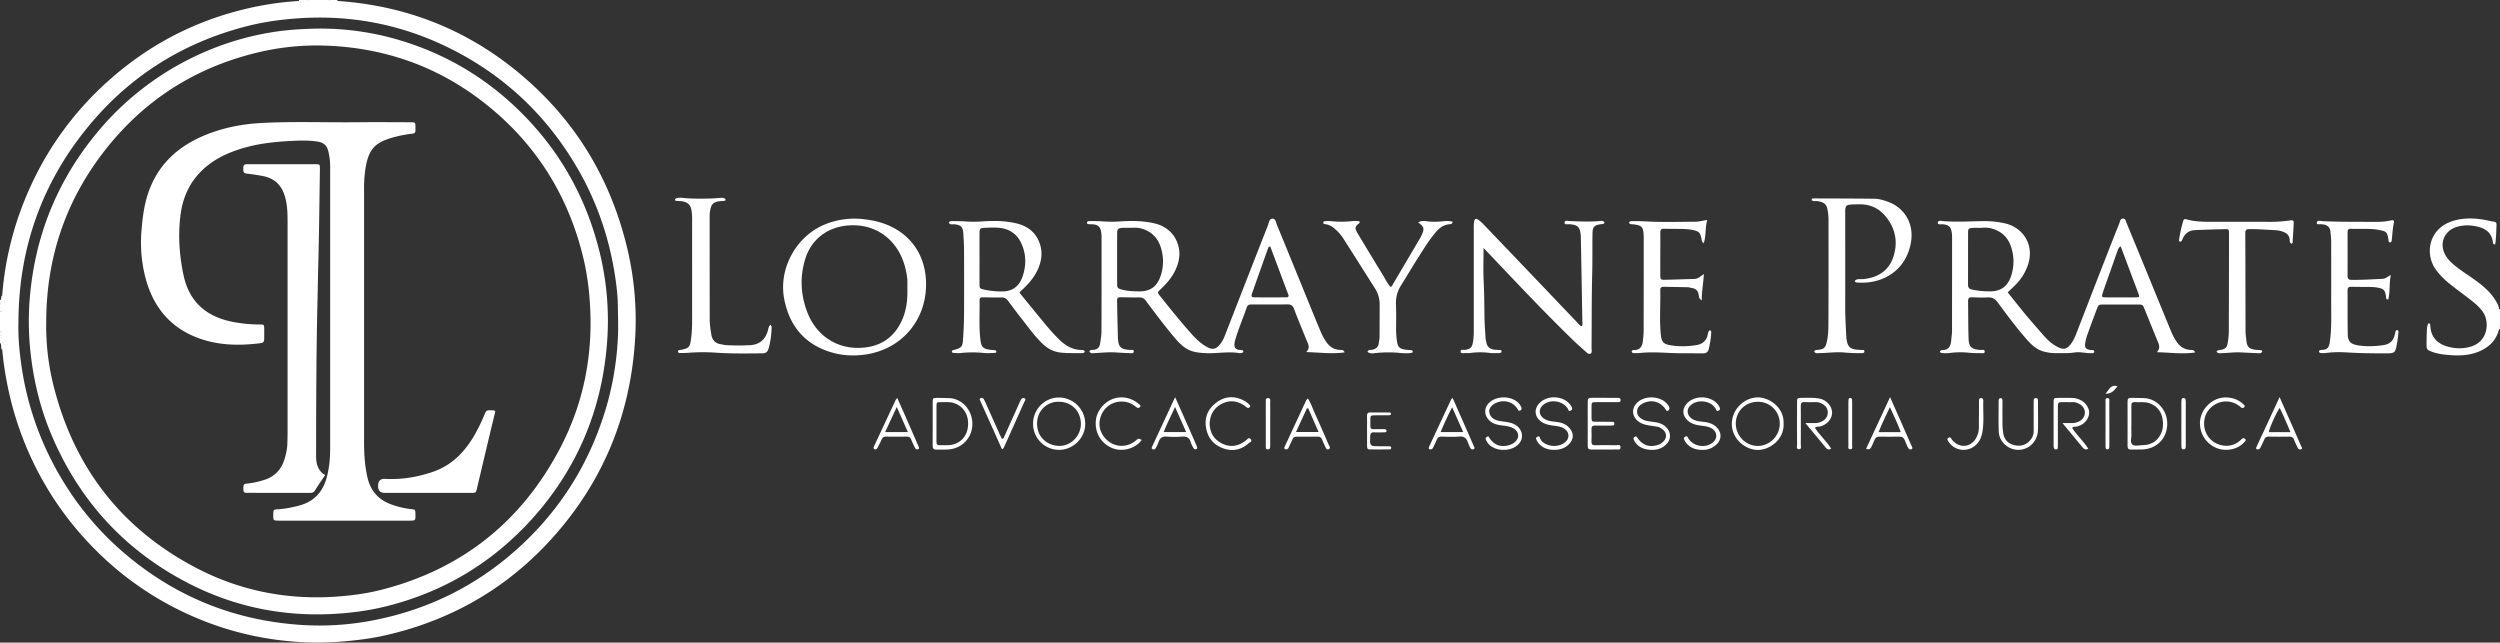 <svg id="adfb9edf-21f9-4161-b98a-9220d0bdb13b" data-name="Camada 1" xmlns="http://www.w3.org/2000/svg" viewBox="0 0 4298 1104.74"><rect x="0" y="0" width="4298" height="1104.74" fill="#333333" stroke="none"/><defs><style>.a9ff508f-589e-4ec1-9667-070afe6fe218{fill:#fff;}</style></defs><path class="a9ff508f-589e-4ec1-9667-070afe6fe218" d="M4339.76,606.75c-4.65,20-18.22,32.22-36.38,39.33-14.72,5.76-30.54,6.7-46.25,5.58-10.92-.77-21.9-1.87-32.33-5.7-9-3.29-9.74-4.22-9.71-13.68,0-7.66.27-15.31.53-23,.15-4.29.48-8.58,2.65-12.32,3.33-.12,3.2,2.15,3.29,4.08.87,19,11.6,31.25,31.3,36.28,12.81,3.28,25.52,3.46,38.37-.4,30-9,32.28-42.44,21-59.18-5.1-7.56-11.77-13.55-18.83-19.15-15.12-12-31.14-22.84-45.66-35.62a121.51,121.51,0,0,1-16.1-17.69c-19.74-25.89-14.32-71.51,29.47-84.58,18.33-5.47,36.8-4.86,55.34-1.39,4.9.92,9.74,2.22,14.67,2.9,3.44.47,4.42,2.16,4.29,5.32-.46,11.25-.6,22.51-2.26,33.55-2.53.43-3.59-.77-3.8-2.59-2.26-20.2-16.56-26.58-33.85-29.19a64.51,64.51,0,0,0-27.73,1.6c-23.15,6.68-32.05,30.45-19,50.85,4.93,7.68,11.8,13.49,18.93,19,14.22,11,29.91,20,43.65,31.65,9.21,7.83,17.51,16.38,23.49,27,2.28,4,4.56,8.16,4.79,13,1,1.2.39,3.09,1.74,4.16v26C4340,603.63,4340.61,605.46,4339.76,606.75Z" transform="translate(-43.37 -41.04)"/><path class="a9ff508f-589e-4ec1-9667-070afe6fe218" d="M573.37,41h36a2.22,2.22,0,0,1-.86,3.11,70.39,70.39,0,0,1-34.28,0A2.24,2.24,0,0,1,573.37,41Z" transform="translate(-43.37 -41.04)"/><path class="a9ff508f-589e-4ec1-9667-070afe6fe218" d="M43.37,610.53v-34a2.21,2.21,0,0,1,3.1.85,61.86,61.86,0,0,1,0,32.27A2.23,2.23,0,0,1,43.37,610.53Z" transform="translate(-43.37 -41.04)"/><path class="a9ff508f-589e-4ec1-9667-070afe6fe218" d="M47.18,642.55c-3.83-3.2.27-8.91-3.81-12v-12a2.35,2.35,0,0,1,3.14.59C50.56,626.81,52.34,634.58,47.18,642.55Z" transform="translate(-43.37 -41.04)"/><path class="a9ff508f-589e-4ec1-9667-070afe6fe218" d="M45.39,576.57h-2v-12c2.26-2.33-.08-5.7,1.84-8.1.43-2.72-.46-5.76,1.93-8C53,558.22,50.32,567.47,45.39,576.57Z" transform="translate(-43.37 -41.04)"/><path class="a9ff508f-589e-4ec1-9667-070afe6fe218" d="M573.37,41c0,.57-.08,1.13-.14,1.7q-8,6.43-16,0c.05-.57.08-1.13.09-1.69Z" transform="translate(-43.37 -41.04)"/><path class="a9ff508f-589e-4ec1-9667-070afe6fe218" d="M609.52,42.76c-.07-.57-.12-1.14-.15-1.72h14c0,.55,0,1.1.09,1.66C618.83,46.74,614.18,46.71,609.52,42.76Z" transform="translate(-43.37 -41.04)"/><path class="a9ff508f-589e-4ec1-9667-070afe6fe218" d="M45.41,618.5l-2,0v-8l2.05,0Q48.8,614.5,45.41,618.5Z" transform="translate(-43.37 -41.04)"/><path class="a9ff508f-589e-4ec1-9667-070afe6fe218" d="M45.21,556.47c-.09,2.82,1,5.9-1.84,8.1v-8Z" transform="translate(-43.37 -41.04)"/><path class="a9ff508f-589e-4ec1-9667-070afe6fe218" d="M4339.76,606.75a3.66,3.66,0,0,1,1.61-4.21v4A3.28,3.28,0,0,1,4339.76,606.75Z" transform="translate(-43.37 -41.04)"/><path class="a9ff508f-589e-4ec1-9667-070afe6fe218" d="M4341.37,576.56c-1.75-.9-2.06-2.39-1.74-4.16.59,0,1.17.08,1.74.16Z" transform="translate(-43.37 -41.04)"/><path class="a9ff508f-589e-4ec1-9667-070afe6fe218" d="M2593.89,467.33c0,20-.75,38.63.2,57.14,1,20.3,1.14,40.58,1.39,60.87.16,12.33,1.09,24.59,1.89,36.87a66,66,0,0,0,1.42,7.81c1.41,7.68,6.48,11.24,13.82,12.17,2,.25,4,.14,6,.46,2.35.39,6.46-1,6.15,2.85-.25,3-4.14,2.62-6.75,2.63-4.33,0-8.71.28-13-.27a125.87,125.87,0,0,0-33.86,0,32.57,32.57,0,0,1-7,.17c-3.47-.28-9.31,1.61-9.69-2.3-.5-5.07,5.44-2.71,8.52-3.29,8.48-1.6,11-4.06,12.65-12.94,1.35-7.25,1.48-14.55,1.48-21.87q0-85.87,0-171.75a105.51,105.51,0,0,1,.42-13c.75-5.89,3.24-7,7.92-3.61a67.29,67.29,0,0,1,8.88,8q51.81,54.11,103.52,108.3,28.63,30,57.23,60c2.2,2.31,4.1,5.08,7.35,6.47,2.32-2.66,1.37-5.42,1.33-7.88q-1.22-71.87-2.57-143.73c0-1.66,0-3.33-.19-5-1.32-14.18-5.13-17.8-19.26-18.9-3.09-.24-8.59,1.37-8.61-2.42,0-5,5.64-3.11,8.79-3,17,.56,33.89,1.5,50.85,0,3.08-.27,6.79-1.26,9.1,2.27-1,3.6-4,2.81-6.53,3.16-10.83,1.48-13.95,4.47-14.13,15.43-.37,23.3.07,46.61-.52,69.89-1.09,42.6-.73,85.19-1.13,127.78,0,3.19,1.39,7.59-1.7,9.26-3.76,2-6.63-1.87-9.26-4.18-7.25-6.37-14.49-12.78-21.41-19.5-50.9-49.42-99.43-101.15-148.25-152.59Z" transform="translate(-43.37 -41.04)"/><path class="a9ff508f-589e-4ec1-9667-070afe6fe218" d="M3162.27,645.51c1.51-3.52,4.53-2.63,7-3,10-1.4,12.22-3.21,14.67-13.33s2.78-20.5,2.84-30.73c.35-60.6.23-121.2.17-181.8a95.5,95.5,0,0,0-1.17-11.9c-1.52-12-5.59-16-17.59-17.89-3.43-.54-7.3.94-10.28-1.79.19-3.35,2.63-2.9,4.4-2.9,34.32.11,68.64.16,103,.54,8.69.09,17.1,2.61,25.19,5.73,28.07,10.84,43.13,37.78,38.37,68-7.76,49.3-48.49,73.67-92.6,70.31-1.56-.12-3.42-.05-4.14-2.88,4-4.28,9.6-2.53,14.54-3,24.3-2.32,43.17-13.69,51.27-36.84,8.74-25,4.76-49.38-12.37-70.47-11.59-14.27-26.84-21.48-45.4-21.21-5.32.08-10.69-.07-16,.47-6.35.65-8,2.62-8.45,8.93-.15,2-.05,4-.05,6,0,53.61.13,107.22,0,160.83-.05,17,1,33.92,1.81,50.87a42.28,42.28,0,0,0,.64,6c2.28,12.19,6.16,15.7,18.52,16.87a43.1,43.1,0,0,1,5,.3c2.59.55,7.31-1.33,7,2.89-.24,3.36-4.8,2.57-7.71,2.62a260.56,260.56,0,0,1-27.93-1.16c-13.68-1.2-27.28,1-40.92,1.11C3168.63,648.12,3164.68,649.32,3162.27,645.51Z" transform="translate(-43.37 -41.04)"/><path class="a9ff508f-589e-4ec1-9667-070afe6fe218" d="M1367.75,599.33c2.36,2,2.19,3.68,2.17,5.28a148.08,148.08,0,0,1-4.58,33.53c-2,7.88-4.51,10.27-12.38,10.34-26.3.24-52.61.62-78.9-1.13a323.58,323.58,0,0,0-46.91.16c-5,.39-10,.47-15,.43-1.55,0-3.42-.76-3.27-2.86.1-1.52,1.56-2,2.9-2.26.33-.07.67-.05,1-.11,15.46-2.81,16.83-4.6,18.82-20.4a230.48,230.48,0,0,0,1.65-28.86q.06-86.37,0-172.74a112.19,112.19,0,0,0-.86-16.92c-1.7-11-6.67-15.48-17.77-16.86-3-.37-6-.33-9-.66a1.85,1.85,0,0,1-1.73-2,3.26,3.26,0,0,1,1.67-2.13c4.49-1.76,9.26-1.14,13.82-.69,15.63,1.52,31.27,1.25,46.92.83,5-.13,9.95-.76,14.94-1,2.63-.12,5.38-.5,7.83.84a3.67,3.67,0,0,1,1.67,2.15,1.87,1.87,0,0,1-1.74,2c-2.64.33-5.32.31-8,.64-10.78,1.33-14.6,4.75-16.61,15.27a58.55,58.55,0,0,0-1,10.89q0,88.37.12,176.73c0,9,1.31,17.89,2.83,26.74,1.58,9.26,6.88,14.86,16.33,16.32,3,.45,5.87,1.37,8.83,1.52a393.91,393.91,0,0,0,40.95.11c15.24-.81,25.63-8.14,30.4-23C1364.25,607.58,1364.23,603.05,1367.75,599.33Z" transform="translate(-43.37 -41.04)"/><path class="a9ff508f-589e-4ec1-9667-070afe6fe218" d="M2978.51,419.2c-4.11,13.54-1.55,26.66-6.13,40-4.13-2.92-3.37-6.25-4-8.83-2.3-9.8-4.3-11.58-14.35-13.81-8.88-2-17.84-1.88-26.82-2-7.66-.09-15.33,0-23-.25-4.77-.17-6.5,1.83-6.44,6.49.16,12.65,0,25.29,0,37.94,0,11.65-.09,23.3,0,34.95.08,7.73.55,8.45,7.66,8.34,17-.28,33.94-1,50.91-1.41,6.08-.14,10.26-4,16.32-8.56-.73,15.85-3.78,29.67-3.66,45.43-5.3-3.36-4.77-7-5.26-9.85-1.1-6.41-4.58-10.12-10.91-11.29-2.62-.48-5.21-1.4-7.83-1.47-13.65-.37-27.31-.48-41-.78-4-.09-6.4,1.13-6.29,5.6.64,25.92-1.71,51.91,1.1,77.78,1.34,12.31,5.27,15.4,17.85,17.37,14.31,2.24,28.55,1.72,42.77-.41,10.56-1.59,17.62-7.36,19.88-18.19.59-2.81.92-5.77,3.39-7.49,3.22,1.06,2.59,3.36,2.51,5.17-.35,9-2.1,17.8-3.94,26.58-1.13,5.38-4.46,8-9.87,8-20-.18-40,.17-60-.8-16.32-.79-32.56-1.56-48.84.19a94.87,94.87,0,0,1-10,.22c-1.78,0-3.7-.7-3.94-2.4s1.47-2.93,3.29-2.89c11.82.27,15.14-6.93,16.1-17.14.46-5,1.12-9.91,1.13-14.89q.13-80.37.14-160.75c0-1,0-2-.07-3-.52-16.09-3.08-18.83-19.1-20.43-.66-.07-1.33-.07-2-.12-1.74-.13-3.79-.65-3.81-2.46,0-2.51,2.4-2.84,4.35-2.83,7,0,14-.05,21,.35,29.62,1.71,59.27.84,88.9.63C2964.64,422.1,2970.52,420.44,2978.51,419.2Z" transform="translate(-43.37 -41.04)"/><path class="a9ff508f-589e-4ec1-9667-070afe6fe218" d="M4153.63,513.87c-2.88,14.1-1,28.46-4.37,42.09-4-.1-3.52-2.45-3.77-4.32-1.57-11.8-3.63-14.21-15.11-16.23-8.9-1.57-17.95-.81-26.93-1.08-6-.19-12-.06-18-.23-4-.11-6.17,1.26-6.14,5.68.14,25.63-.17,51.26.34,76.88.22,11.48,5.74,16.22,17.38,18.08,14.63,2.33,29.22,1.82,43.76-.33,9.65-1.43,16.72-6.32,19.22-16.35.56-2.25,1.12-4.5,1.66-6.76.33-1.42,1.18-2.7,2.54-2.69,2,0,2.82,1.79,2.64,3.48-.61,5.95-1.22,11.91-2.26,17.79-3.29,18.69-3.37,18.7-22.15,18.65-22,0-43.94-.28-65.9-1.68a189.85,189.85,0,0,0-35.89,1.17,32.59,32.59,0,0,1-7-.07c-1.62-.14-3.45-.71-3.41-2.76,0-1.5,1.49-2.12,2.83-2.34,4.55-.73,9.85-.15,12.68-4.57s3.16-10,3.79-15.32c2.53-21.56,1.53-43.21,1.62-64.82.14-33.95,0-67.89,0-101.84,0-5.67-.91-11.27-1.22-16.88-.46-8.05-6.51-12-13-12.6a14.57,14.57,0,0,1-2-.14c-3-.68-8.73,1.29-8.59-2.31.23-5.56,6.26-3.3,9.64-3.14,30.63,1.43,61.26,1.11,91.9,1.25a121.49,121.49,0,0,0,26.74-2.63c4.09-.89,5.11.79,4.37,4-2.2,9.44-2.51,19.09-3.58,28.65-.25,2.26-.26,5.26-3.25,5.21-2.34,0-2.28-2.78-2.6-4.75-2.09-13-3.3-14.08-15.76-16.51-16.19-3.16-32.55-1.34-48.81-2.09-4.45-.2-5.71,2.05-5.69,6.11q.12,37.44,0,74.88c0,4.56,1.61,6.71,6.34,6.79,18,.31,35.94-.93,53.9-1.73C4144.78,520.15,4148.41,516.42,4153.63,513.87Z" transform="translate(-43.37 -41.04)"/><path class="a9ff508f-589e-4ec1-9667-070afe6fe218" d="M2394.3,645.83c1.61-4.16,5.12-2.94,7.86-3.45,6.62-1.21,10.91-4.62,11.67-11.67.35-3.3,1.21-6.58,1.24-9.87.17-19,.18-37.94.22-56.91a50.23,50.23,0,0,0-8.22-27.34q-26.93-42.62-54-85.14a80.32,80.32,0,0,0-16.63-18.5,29.11,29.11,0,0,0-15.38-6.62c-1.28-.15-2.76-.76-2.86-2.33-.14-2.19,1.7-2.66,3.3-2.74a65.2,65.2,0,0,1,10,0,170.09,170.09,0,0,0,35.88,0c4.45-.5,9.11-.78,13.45.56-.07,1.42.15,2.35-.17,2.61-8.36,6.7-8.82,8.43-2.57,18.88q20.73,34.71,41.88,69.17c4.48,7.33,8.3,15.11,13.61,21.72,3.29-.49,3.66-3.13,4.76-5q22.88-38.64,45.64-77.38a63,63,0,0,0,3.73-7c4.77-11.13,4.07-13.68-6.07-21.31,6.3-4.19,12.7-2.08,18.89-1.57a121,121,0,0,0,20.94-.23c6.44-.59,13-1.6,19.34.7-.84,4-3.31,4-5.59,4.16-10,.89-17.27,6.26-23.5,13.64-11.63,13.79-21,29.18-30.63,44.31-9.85,15.42-19.09,31.23-28.79,46.75a56.33,56.33,0,0,0-9,33.1c.62,14.95.3,29.95.25,44.93a135.33,135.33,0,0,0,1.6,18.87c1.22,9,4.21,12.27,13,13.78,3.92.68,8,.66,11.91,1.17a3.17,3.17,0,0,1,2.09,1.83c.55,1.61-1,2.5-2.08,2.69-6.62,1.1-13.32.78-19.92.15a210,210,0,0,0-39.88,0C2405,648.27,2399.18,650,2394.3,645.83Z" transform="translate(-43.37 -41.04)"/><path class="a9ff508f-589e-4ec1-9667-070afe6fe218" d="M3854,645.6c2.29-3.31,5.22-2.54,7.72-3.06,7.46-1.55,10.35-4.19,11.53-11.74a124.24,124.24,0,0,0,1.88-18.83q.35-84.35.33-168.69c0-8.22-.15-8.46-8.27-8.27-16.3.37-32.6,1-48.9,1.55-10.25.33-17.83,4.71-22.1,14.26a38.23,38.23,0,0,1-1.75,3.58c-.66,1.18-1.56,2.2-3.1,2-1.74-.26-2-1.77-1.79-3a244.77,244.77,0,0,1,7.35-33c.83-2.69,2.74-3.1,5.54-2.28,13.89,4,28.2,4.26,42.52,4.25,32.64,0,65.27-.12,97.91.06a229.46,229.46,0,0,0,37.79-2.53c3.75-.6,6.23,0,6.07,4-.46,11.6-1.25,23.18-2,34.77,0,.42-.93.79-1.51,1.25-3.33-.87-3.28-3.91-3.4-6.3-.43-8.4-5.73-12.33-12.86-14.61a40.45,40.45,0,0,0-9.73-2.09c-15.62-.89-31.22-2-46.89-2-5.27,0-6.86,1.86-6.84,6.95.22,56.23.23,112.47.43,168.7,0,5.29.89,10.59,1.4,15.88,1.06,10.8,4.59,14.43,15.57,15.85,3.3.42,6.65.42,9.94.86a2.74,2.74,0,0,1,1.75,2c0,.71-.8,1.73-1.53,2.18-2.09,1.31-4.52,1-6.81.86q-14.46-.58-28.92-1.35c-10.34-.53-20.6,1-30.9,1.26C3860.93,648.13,3857,649.44,3854,645.6Z" transform="translate(-43.37 -41.04)"/><path class="a9ff508f-589e-4ec1-9667-070afe6fe218" d="M3605.92,776.89c7.88,12.39,19.46,22.52,27.6,35.52-4.24,2.41-7,1-9.31-1.71-11.23-13.48-22.4-27-35.08-42.31,6.43,0,10.89-.08,15.34,0a26.27,26.27,0,0,0,15.21-4c10.79-7,10.68-21.24-.22-28.08-3.69-2.32-7.66-3.95-12.19-3.88-5.32.07-10.65,0-16,0-9.89.05-9.94.06-10,9.61,0,20.62,0,41.24,0,61.86q0,3.5-.18,7a2.72,2.72,0,0,1-2.44,2.69,3.41,3.41,0,0,1-4.08-2,14.77,14.77,0,0,1-.62-4.89c0-24.61-.09-49.23,0-73.84,0-7.13.51-7.57,7.2-7.72q12-.27,24,0a36.59,36.59,0,0,1,12.65,2.56c10.76,4.31,18.16,14.84,17.17,24.46-1.08,10.58-10.05,19.95-21.37,22.23-1.3.27-2.66.21-4,.42S3607,774.74,3605.92,776.89Z" transform="translate(-43.37 -41.04)"/><path class="a9ff508f-589e-4ec1-9667-070afe6fe218" d="M3163.69,776.62c8.17,12.68,19.79,22.82,27.78,35.77-3.84,2.22-6.58,1.34-8.68-1.16-11.45-13.69-22.81-27.45-35.56-42.83,6.62,0,11.14-.06,15.67,0a26.31,26.31,0,0,0,13.44-3.23c5.62-3.12,9-7.71,9.28-14.35.28-7.16-3.35-12-9.22-15.39a22,22,0,0,0-11.44-3.08c-6.33.1-12.68.28-19-.08-5.45-.31-6.73,2.14-6.69,7.07q.25,33,0,65.93c0,2.91,1.92,7.91-3.07,8s-3.29-4.91-3.31-7.86q-.19-36,0-71.93c0-8.26.16-8.32,8.34-8.45,6.33-.09,12.67-.2,19,.06a64.55,64.55,0,0,1,12.87,1.6c11.5,2.84,20.46,14,20,24.47-.47,10.9-9.64,20.75-21.52,23.19C3169.06,774.87,3166.18,773.92,3163.69,776.62Z" transform="translate(-43.37 -41.04)"/><path class="a9ff508f-589e-4ec1-9667-070afe6fe218" d="M2970.47,814.46c-12.29.15-21.86-3.58-28.89-12.74a27.7,27.7,0,0,1-2.84-5.22c-1.44-3.1.86-4.15,3-5.12s2.59.57,3.47,2.14c8.32,14.92,29.75,19,42.92,8.17,8.52-7,7.6-18.46-2-24.14-6.22-3.68-13.33-4-20.19-5-6.69-1-13.08-2.5-18.59-6.58-12.72-9.44-13.2-23.54-1.18-33.76,13.67-11.64,37.24-10.41,49.15,2.59a24.31,24.31,0,0,1,4.49,6.54c1.16,2.62.77,4.27-1.86,5.67-3.35,1.79-3.58-.56-4.74-2.74-8.23-15.5-34.46-17.86-45.37-4.21-5.28,6.61-3.51,15.45,4.12,20.75,6,4.19,13.11,4.61,20,5.47,7,.88,13.78,2.29,19.55,6.7,13.18,10.06,13,25.32-.48,35A32.59,32.59,0,0,1,2970.47,814.46Z" transform="translate(-43.37 -41.04)"/><path class="a9ff508f-589e-4ec1-9667-070afe6fe218" d="M2715.39,814.46c-11.21,0-20.93-3.37-27.91-12.64a23.84,23.84,0,0,1-3.24-6.13c-.71-1.89.79-2.91,2.32-3.79,1.81-1,3.49-.78,4,1.07,2,6.79,7.09,10.34,13.19,12.58a32.58,32.58,0,0,0,20.59.84,26.11,26.11,0,0,0,9.66-5c8.32-6.86,7.68-17.51-1.38-23.43-6.4-4.17-13.87-4.38-21-5.47-5.33-.8-10.48-2-15.21-4.48-15.83-8.47-17.42-25.44-3.48-36.54,14.12-11.24,37.51-9.3,49,4.08a17.35,17.35,0,0,1,4.07,6.78c.81,3.09-1.28,4.23-3.48,5.1-2.39.95-2.38-1.2-3.13-2.6-8.09-15-31.36-18.63-43.86-6.85-7.42,7-6.45,16.84,2.28,22.77,6.33,4.3,13.73,4.74,21,5.58,8.5,1,16.18,3.44,22.2,9.95,8.35,9,8.33,19.49-.25,28.37C2734.37,811.22,2726.1,814.41,2715.39,814.46Z" transform="translate(-43.37 -41.04)"/><path class="a9ff508f-589e-4ec1-9667-070afe6fe218" d="M2882.82,814.5c-11.43-.41-21.63-3.46-28.47-13.5a18.81,18.81,0,0,1-2.55-5.35c-.52-1.85.86-2.92,2.44-3.81,2-1.11,2.71-.22,3.8,1.38,8.77,13,20.68,17.33,35,12.88a23.37,23.37,0,0,0,9.44-5.39c7.07-6.79,6.8-15.12-.73-21.52a21.09,21.09,0,0,0-10.78-4.81c-4.6-.69-9.21-1.33-13.79-2.14-7.3-1.29-14.2-3.52-19.67-8.9-8.12-8-8.75-19.06-1.55-27.83,12.79-15.61,42.69-14.82,54.77,1.43,1.61,2.17,3.09,4.39,2.64,7.27-.3,1.9-1.8,2.73-3.39,3.23s-2-.94-2.72-2.06c-8.83-14-24.75-18.36-39.59-10.69-5.64,2.92-9.9,7.32-9.81,13.91s4.37,11,10,13.8,12.18,3.11,18.41,4c8.75,1.19,16.86,3.45,22.9,10.63,6.79,8.07,7.15,18.27.28,26.26S2893.42,814.71,2882.82,814.5Z" transform="translate(-43.37 -41.04)"/><path class="a9ff508f-589e-4ec1-9667-070afe6fe218" d="M2800.91,813.82c-7.33,0-14.66-.11-22,0-4.2.08-6-1.61-5.94-5.88q.14-38.46,0-76.91c0-4.15,1.42-6.1,5.76-6.07,15,.1,30,0,45,.06,2.63,0,5.67-.21,5.79,3.71.14,4.16-3.07,3.62-5.61,3.63-12,.07-24,0-36,.06-8.24.06-8.28.14-8.4,8.17q-.11,8.49,0,17c.1,8.34.14,8.42,8.14,8.51,8.66.1,17.33,0,26,.06,2.27,0,5.06-.21,5.17,3.13s-2.61,3.36-4.94,3.37c-9.33.06-18.66.2-28,0-4.69-.11-6.61,1.6-6.44,6.37q.39,10.49,0,21c-.17,4.7,1.53,6.51,6.32,6.42q18-.34,36,0c2.83,0,7.55-2,7.65,3.46s-4.52,3.77-7.51,3.85C2814.91,814,2807.91,813.83,2800.91,813.82Z" transform="translate(-43.37 -41.04)"/><path class="a9ff508f-589e-4ec1-9667-070afe6fe218" d="M2602.3,791.18c8.34,14.6,20.2,19.62,35.93,15a25.22,25.22,0,0,0,7.2-3.32c11.51-7.9,10.33-20.83-2.48-26.6-5.81-2.63-12.23-3-18.48-3.91-8-1.14-15.63-3.16-21.5-9.37-8.37-8.85-8.24-21,.45-29.43,12.79-12.43,37.65-12.38,50.22.08a21.19,21.19,0,0,1,5.42,8.28c.72,2.14,0,3.75-2.13,4.91-2.71,1.46-3.17-.39-4.27-2.17-7.91-12.81-23-17.18-37.28-10.93-7.54,3.29-12.64,9.82-11.67,15.78,1.26,7.72,6.58,12.29,13.68,14.35,5.07,1.48,10.49,1.74,15.74,2.59,8,1.28,15.55,3.39,21.26,9.83,7.46,8.42,7.59,19.79,0,28-12.66,13.78-40,13.63-52.24-.36a28.88,28.88,0,0,1-3.79-5.83C2596.26,794,2598.34,792,2602.3,791.18Z" transform="translate(-43.37 -41.04)"/><path class="a9ff508f-589e-4ec1-9667-070afe6fe218" d="M3539.64,757.26q0-11,0-22c0-2,0-4,.09-6,.1-2.27,1.16-3.82,3.6-3.86s3.61,1.49,3.69,3.76c.12,3.65.1,7.32.1,11,0,13.32.26,26.64-.06,40-.47,19.59-15.6,34.51-34.28,34.26-17.15-.23-32.38-14-33.11-31.16s-.22-34.62-.25-51.93c0-.67,0-1.33.08-2,.17-2.26,1.16-3.83,3.65-3.73,2.12.1,2.65,1.74,2.75,3.47.13,2,.1,4,.1,6,0,12-.08,24,.05,36a126.75,126.75,0,0,0,1,12.91c1.28,11.48,7.55,19.34,18.61,22.17s21.17.44,28.68-9.13a23.08,23.08,0,0,0,5.32-14.7c0-8.33,0-16.65,0-25Z" transform="translate(-43.37 -41.04)"/><path class="a9ff508f-589e-4ec1-9667-070afe6fe218" d="M3868.36,724.31c13.34-.06,23.33,3.79,31.72,11.68,1.31,1.23,3.58,2.45,1.69,4.8s-3.86,2.26-6,.35a38.62,38.62,0,0,0-18.5-9.25c-19.49-3.84-39.63,9.34-43.69,28.83-4.8,23.1,10.08,43.88,33.54,46.5,9.66,1.08,18.44-1.7,26.12-7.7,1.57-1.23,3-2.63,4.53-3.94,1.78-1.54,3.51-1.48,5.32.06,2.45,2.09.42,3.48-.76,4.9-10.73,13-31.69,17.58-48.51,10.67a45.88,45.88,0,0,1-28.18-45.29c1.22-18.78,15.84-36,34.65-40.54A59.48,59.48,0,0,1,3868.36,724.31Z" transform="translate(-43.37 -41.04)"/><path class="a9ff508f-589e-4ec1-9667-070afe6fe218" d="M2123,769.73c.49,15.18,7.5,27.15,21.56,33.94,13.69,6.62,27.14,4.91,39.38-4.45a5.52,5.52,0,0,1,.76-.63c2.87-1.49,5.33-7,9-2.39,3.05,3.91-2.12,5.57-4.23,7.4-12.6,11-27.18,13.9-42.83,8.35-16.25-5.76-26.34-17.27-29.63-34.55-3.57-18.77,3.27-33.6,17.87-44.51,14.94-11.15,31.36-11.61,47.9-2.7a40.94,40.94,0,0,1,8.66,6.7c1.27,1.2,2.09,2.59.36,4.17-1.33,1.22-2.75,1.92-4.42.77-1.91-1.33-3.67-2.89-5.62-4.14-12.53-8-25.62-9.17-38.74-1.93S2123.49,754.37,2123,769.73Z" transform="translate(-43.37 -41.04)"/><path class="a9ff508f-589e-4ec1-9667-070afe6fe218" d="M2006.18,797.41c-10.84,15.14-33.94,21.54-51.77,13.54-18.75-8.42-29.39-26.88-27-47.72,2-18,17.58-34.91,35.88-38.25,14.27-2.61,27,1.31,38,10.73,1.47,1.27,4.49,2.68,1.55,5.48-2.18,2.08-4,1.32-6.09-.36-5.21-4.22-10.78-7.53-17.62-8.79-22.52-4.13-42.66,10.76-45.38,33.86-2.42,20.61,15.26,41,36.65,41.66,9.94.3,18.88-3.22,26.54-9.82C2000.86,794.36,2001,794.52,2006.18,797.41Z" transform="translate(-43.37 -41.04)"/><path class="a9ff508f-589e-4ec1-9667-070afe6fe218" d="M1766,813.49q-7.67-17.19-15.34-34.39Q1739.81,755,1729,730.91c-.76-1.69-2.48-3.8-.09-5.23s4.65-.47,5.94,1.84c1.61,2.9,2.91,6,4.27,9q11.63,25.92,23.21,51.85c1.09,2.41,2.32,4.75,3.53,7.21,3.63-.42,3.85-3.54,4.81-5.64,8-17.54,15.79-35.15,23.66-52.74,1.22-2.73,2.45-5.46,3.77-8.14s3.36-4.82,6.26-3.48c3.92,1.8.83,4.58-.08,6.63q-17,38.25-34.22,76.41C1769.23,810.4,1768.71,812.43,1766,813.49Z" transform="translate(-43.37 -41.04)"/><path class="a9ff508f-589e-4ec1-9667-070afe6fe218" d="M3445.62,754.66c0-8,0-15.93,0-23.9,0-2.84.41-5.61,4.18-5.28,3.11.26,3.32,2.84,3.25,5.22-.53,17.55,1.49,35.18-1.48,52.64-1.78,10.48-6,19.6-15.18,25.8a30.86,30.86,0,0,1-43-8.52,25.48,25.48,0,0,1-1.5-2.58,3,3,0,0,1,1.09-4.26c1.55-1.06,3-1.25,4.29.42,1,1.32,1.9,2.73,3,4,12.51,14.34,32.61,11.73,41.06-5.35a38.72,38.72,0,0,0,4.17-17.25c0-7,0-13.94,0-20.91Z" transform="translate(-43.37 -41.04)"/><path class="a9ff508f-589e-4ec1-9667-070afe6fe218" d="M2393.6,780.77c0-8,.12-15.95-.06-23.92-.09-4.35.93-6.89,6-6.78,10.31.24,20.63,0,30.94.13,1.83,0,4.45-.28,4.18,2.68-.19,2-2.32,2-3.92,2.06-7.65.08-15.3,0-22.95.12-8.24.15-8.51.31-8.48,8.44.09,18-2,15,15.34,15.28,3,.06,6,0,9,.11,1.79.06,3.39.78,3.48,2.76s-1.63,2.66-3.37,2.68c-6,.08-12,.26-18,0-4.52-.16-6.38,1.25-6.62,6.14-.86,17.77-1,17.75,16.94,17.77,5.32,0,10.64,0,16,.14,1.27,0,2.73.23,3,2a2.61,2.61,0,0,1-2.73,3.26c-11.63.09-23.27.17-34.91,0-3.47-.07-3.79-3.11-3.78-5.91Q2393.61,794.23,2393.6,780.77Z" transform="translate(-43.37 -41.04)"/><path class="a9ff508f-589e-4ec1-9667-070afe6fe218" d="M2227.12,769.11q0,17.45,0,34.9a56.79,56.79,0,0,1-.16,6,3.73,3.73,0,0,1-3.92,3.66c-2.57.07-3.41-1.57-3.48-3.8-.06-1.66-.05-3.33-.05-5q0-34.9,0-69.81a16.52,16.52,0,0,1,0-2c.35-3-1.19-7.63,3.86-7.56s3.66,4.68,3.69,7.71C2227.2,745.17,2227.12,757.14,2227.12,769.11Z" transform="translate(-43.37 -41.04)"/><path class="a9ff508f-589e-4ec1-9667-070afe6fe218" d="M3793.56,768.37c0-11.28,0-22.56,0-33.84a43.18,43.18,0,0,1,.44-6.92,3,3,0,0,1,2.91-2.26c1.85-.15,3.48.57,3.83,2.36a37.15,37.15,0,0,1,.43,6.93q0,34.83,0,69.66c0,2,0,4-.2,6a3.3,3.3,0,0,1-3.17,3.22c-2.35.2-3.92-1-4-3.32-.23-4.3-.2-8.62-.21-12.93Q3793.54,782.8,3793.56,768.37Z" transform="translate(-43.37 -41.04)"/><path class="a9ff508f-589e-4ec1-9667-070afe6fe218" d="M3221.11,768.39q0-17,0-34a55.61,55.61,0,0,1,.37-6.95,2.62,2.62,0,0,1,2.9-2.14,2.67,2.67,0,0,1,2.87,2.21,30.33,30.33,0,0,1,.34,5c0,24.64.06,49.28,0,73.92,0,2.68,1.32,7-3.23,6.94s-3.14-4.32-3.17-7C3221,793.7,3221.12,781,3221.11,768.39Z" transform="translate(-43.37 -41.04)"/><path class="a9ff508f-589e-4ec1-9667-070afe6fe218" d="M3669.77,769.46v33.81c0,2,0,4-.05,6s-.49,4.08-3.07,4.26-3.27-1.69-3.41-3.84c-.06-1-.06-2-.06-3,0-24.85,0-49.71.05-74.57,0-2.66-1.18-6.75,3.49-6.62,3.86.11,3,3.73,3,6.2.11,6.63,0,13.26,0,19.89Z" transform="translate(-43.37 -41.04)"/><path class="a9ff508f-589e-4ec1-9667-070afe6fe218" d="M3663.19,718c6.21-7.28,9.22-16.73,20.65-12.83C3676.54,714.8,3672.12,717.76,3663.19,718Z" transform="translate(-43.37 -41.04)"/><path class="a9ff508f-589e-4ec1-9667-070afe6fe218" d="M1122.8,472.49c-27.84-120.61-88-222-182.67-302.18C848.77,92.93,743,50.71,623.46,42.7l-13.94.06-36.29,0h-16A520.46,520.46,0,0,0,471.49,55Q335.28,86,231,178.87a545.49,545.49,0,0,0-137.11,187,551.83,551.83,0,0,0-46.71,182.6c1.46,9.5-1.54,18.73-1.75,28.12l0,33.93c0,2.67,0,5.34,0,8,1.38,8,2.58,15.93,1.78,24,.84,7.6,1.52,15.23,2.57,22.8,5.93,43,16.07,84.87,31.45,125.49a549,549,0,0,0,128.5,197.8,539.3,539.3,0,0,0,166.13,112.53,532.81,532.81,0,0,0,167.6,42.5,504.7,504.7,0,0,0,78.84,1c28-2,55.72-5.06,83-11.23,121.4-27.45,222.46-88.69,302.22-184.22,77.13-92.39,118.83-199.34,127.31-319A531.94,531.94,0,0,0,1122.8,472.49ZM1106,611.83a513.05,513.05,0,0,1-29,156.26c-27.66,79-71.67,147.68-132.26,205.46q-110.16,105-259.91,134a482.63,482.63,0,0,1-120.3,8.06c-113.23-6.76-213.91-45.92-301.32-118.42C206.18,950,161.7,892.81,128.86,826.6a520.9,520.9,0,0,1-49-159.5c-3.4-24.05-5.51-48.27-4.78-72.68.41-119.78,36.19-227.93,109.56-322.71,73.21-94.55,168.5-156.59,284.63-186,28.4-7.19,57.38-11.15,86.7-13.17q141-9.75,266.56,54.47c92.62,47.37,164.36,117,215.87,207.32,32.18,56.42,52.51,117,62.34,181,2.56,16.74,4.59,33.61,4.83,50.62C1105.77,581.25,1106.38,596.5,1106,611.83Z" transform="translate(-43.37 -41.04)"/><path class="a9ff508f-589e-4ec1-9667-070afe6fe218" d="M3808.77,642.61c-10-.88-17.58-5.54-23.15-13.79a103,103,0,0,1-9.88-18.46q-16.35-39.69-32.55-79.42-21.77-53.09-43.65-106.13c-1.32-3.18-1.9-8-6.38-8s-4.93,4.77-6.21,8q-12.73,32-25.24,64.06Q3637.28,551.6,3613,614.42c-2.54,6.51-5.41,12.91-9.78,18.47-6.61,8.41-12.24,9.77-21.72,5s-17.14-11.48-24-19.28c-11-12.51-21.95-25-32.61-37.83-10-12-19.58-24.32-29.83-37.1,5.14-5,10-9.45,14.59-14.25a87.88,87.88,0,0,0,20.46-33.89c11.28-35.2-10.37-64.88-41.82-70.93a166.31,166.31,0,0,0-33.7-3.47c-23.3.32-46.58,1.85-69.89.11-3.44-.26-9.69-2.24-9.87,2.84-.13,3.94,6.06,2.18,9.46,2.6,9.34,1.15,12.95,4.24,14.48,13.53a62.48,62.48,0,0,1,.61,10q0,79.91-.09,159.82c0,5-.89,9.93-1.27,14.88-.8,10.52-3.81,18.36-16.33,17.95a1.53,1.53,0,0,0-.95.26c-.72.61-1.76,1.19-2,2-.48,1.63,1,2.44,2.18,2.64a55.51,55.51,0,0,0,15.92-.08,140.84,140.84,0,0,1,30.92-.29c6.67.65,13.3.76,20,.79,2.85,0,7.62,1,7.74-2.37.19-4.89-5-2.89-7.83-3.15-15-1.33-19.39-4.85-19.91-19.32-.77-21.62-.53-43.27-.87-64.91-.08-4.82,2-6.42,6.6-6.28,9,.28,18,.77,27,.19,7.9-.52,12.82,2.46,17.45,8.71,16.43,22.21,32.84,44.47,51.25,65.13,7.61,8.54,16.1,16,27.47,19.13a79.18,79.18,0,0,0,21.7,2.87c10.63-.07,21.24.43,31.88-1.22,8.91-1.38,17.9,1.21,26.89,1.23,2.59,0,6.52.6,6.62-2.62.11-3.53-3.93-2.45-6.41-2.83-8.09-1.22-10.39-4.16-9-12.09a84.35,84.35,0,0,1,3.38-13.52c5.24-14.73,10.72-29.37,16.21-44,3.22-8.55,3.31-8.55,13-8.56q28.5,0,57,0c9.22,0,9.24,0,12.85,9,7,17.26,13.92,34.56,21,51.8,2.79,6.83,6.95,13.49-.41,21.18,22.83.52,44.12,3.71,66,.41C3815,641.8,3811.58,642.86,3808.77,642.61ZM3467,541.93a145.22,145.22,0,0,1-33.62-3.16c-4.79-1-6.59-3.57-6.58-8.3.09-29.89,0-59.79.1-89.68,0-6.45,1-7.4,7.58-7.92,4.62-.37,9.29-.08,13.94-.08,6-.39,12-.78,17.85.75,16.59,4.34,28.32,14.14,34.06,30.54a78.5,78.5,0,0,1,1.05,49.86C3496.24,531,3485.4,541.27,3467,541.93Zm247.13,10.34q-24.92.16-49.82,0c-7.73,0-8.29-.77-5.8-8,6-17.55,12.29-35,18.45-52.54,2.2-6.25,4.28-12.55,6.62-18.75,1-2.69,1.31-5.9,5.72-8.37l11,29.37c6.29,16.76,12.62,33.5,18.87,50.28C3722.11,552,3722,552.22,3714.15,552.27Z" transform="translate(-43.37 -41.04)"/><path class="a9ff508f-589e-4ec1-9667-070afe6fe218" d="M2347.74,642.67c-10.93-.35-18.81-5.66-24.73-14.56a101.57,101.57,0,0,1-9-16.67c-5.72-13.47-11.25-27-16.78-40.56-19.49-47.73-38.88-95.49-58.52-143.15-1.67-4.05-2.29-10.71-7.5-10.75-5.89,0-6.22,6.88-7.92,11.22q-37,94.26-73.67,188.64a62.42,62.42,0,0,1-7.87,15c-7.32,9.76-13.44,11.27-24,5.37-10-5.57-18.16-13.42-25.74-21.9-18.87-21.11-36.56-43.19-54.21-65.3-4.87-6.09-5-6.18.93-11.7,10.54-9.87,19.84-20.67,25.84-33.94,5-11.1,7.76-22.79,5.82-34.93-3.68-23-19.63-39.37-42.88-44.54-18.67-4.16-37.65-4.56-56.63-3.31a216.49,216.49,0,0,1-32.91,0c-6.62-.57-13.31-.39-20-.47-2.34,0-5.57-.06-5.82,2.57-.29,3.17,3.07,2.63,5.27,2.88a8.35,8.35,0,0,0,1,0c15.75-.08,17.86,7,18.67,18.92.09,1.33.12,2.66.12,4,0,53.6,0,107.19-.19,160.78,0,6.94-1.25,13.9-2.21,20.8-.93,6.68-4.49,10.9-11.68,11.44-2.49.19-5.53-.49-6.85,2.94,2.35,4.13,6.41,2.73,9.75,2.58,11.63-.53,23.23-1.85,34.92-1.12,7.63.47,15.27,1,22.92,1.17,3.15.07,8.37,1.26,8.68-2.47.4-4.84-5-2.25-7.78-3.1a18.15,18.15,0,0,0-3-.25c-11.31-1.41-15-5.07-16.19-16.52-.39-3.64-.4-7.32-.48-11-.43-18-.93-35.92-1.16-53.88-.12-8.56.17-8.72,8-8.72,10,0,20,.47,30,.19,5.34-.15,8.76,2,11.68,6.08,4.47,6.21,9.12,12.29,13.74,18.4,12.46,16.45,25,32.83,38.55,48.42,8,9.16,17,17,29.1,20.2,7.07,1.88,14.39,2.42,21.73,2.75,18.92.86,37.83-3.23,56.77-.14a14,14,0,0,0,4.94-.36c1.29-.25,2.56-1,2.43-2.6s-1.45-2.06-2.83-2.21a48,48,0,0,1-5-.4c-5.6-1.19-7.87-4.12-7.44-9.92a38.11,38.11,0,0,1,1.56-7.8c5.53-18.84,13.28-36.9,19.71-55.42,1.75-5.07,5.55-4.89,9.64-4.88,20,0,40,.26,60-.13,6.41-.12,9.4,2.17,11.62,8,6.84,18,14.23,35.86,21.53,53.71,2.69,6.58,6.86,13-.74,20.31,22.95.61,44.28,3.61,66.12.52C2353.25,642.25,2350.3,642.75,2347.74,642.67ZM1999.83,542c-9.25-.31-18.63-.63-27.71-3.09-7.09-1.92-8.11-2.81-8.14-10.22q-.17-42.93,0-85.85c0-8.34,1.36-9.55,10-10.08,4-.25,8-.05,12-.05,6.3-.22,12.63-.62,18.85,1,19.74,5.24,31.06,18.54,35.65,37.82a78.41,78.41,0,0,1-.94,41.37C2033.32,533.51,2021.15,542.72,1999.83,542Zm255.43,10.24c-17.93.06-35.86.15-53.78,0-6.56,0-7.53-1.14-5.54-6.84,9.16-26.28,18.54-52.48,27.9-78.69.18-.5,1-.79,3.16-2.48l31.89,85.11C2258,552.25,2256.51,552.22,2255.26,552.22Z" transform="translate(-43.37 -41.04)"/><path class="a9ff508f-589e-4ec1-9667-070afe6fe218" d="M1569.15,427.8c-13-5.41-26.56-8.28-40.56-9.89a133.73,133.73,0,0,0-69.31,9.95c-47.1,20.29-78,75.11-67.58,127.79,8.57,43.4,32.43,74.55,75.18,89.29,22.13,7.63,45,8.94,68,5,60-10.38,100.48-59,100.58-119.93C1635.54,482.54,1611.51,445.44,1569.15,427.8ZM1592,595.88c-13.78,27-36.14,40.82-66,43-45.06,3.3-80.22-22.54-94.94-61.6-11.25-29.83-12.78-60.38-3.33-91,10.85-35.07,39.89-55.92,76.66-57.82,49.3-2.54,87.33,29.34,97,80.56a99.34,99.34,0,0,1,1.86,12.81c.33,5.63.08,11.3.08,17C1603.82,558.67,1601.12,578,1592,595.88Z" transform="translate(-43.37 -41.04)"/><path class="a9ff508f-589e-4ec1-9667-070afe6fe218" d="M1903.22,642.72c-16.08,0-28.52-7.67-39.53-18.59-8-8-15.61-16.39-22.82-25.11-15-18.18-29.92-36.5-44.61-54.45,1.3-3.45,3.79-4.68,5.69-6.47,10.2-9.68,19.35-20.18,25.31-33.09s8.57-26.77,5-40.78c-5.62-21.8-20.68-34.37-42.12-39.35-19.28-4.49-38.93-4.53-58.59-3.16a192.41,192.41,0,0,1-28.91,0c-7.29-.58-14.64-.46-22-.6-2.34,0-4.75-.08-6.05,2.63,2.12,4.43,6.32,2.59,9.65,2.91,11,1.05,14.6,4.46,15.25,15.61.56,9.63,1.22,19.27,1.26,28.9.14,36.93.2,73.87,0,110.8-.08,13.63-.69,27.27-1.62,40.87-1,15-2.27,16.14-16.56,20-1.34.36-2.66.79-2.71,2.37a2.52,2.52,0,0,0,2.53,2.52c4.31.23,8.69.66,12.94.17a190.35,190.35,0,0,1,39.86,0c6.25.6,12.62.07,18.93-.18a2.18,2.18,0,0,0,2.14-2.65,3.1,3.1,0,0,0-2-1.87c-3.28-.47-6.64-.49-9.92-1-10.58-1.53-13.75-4.68-15.18-15.12-3.17-23.18-1.22-46.5-1.76-69.76-.1-3.94,2-5.22,5.58-5.17,10.65.17,21.31.44,32,.27,4.77-.08,8.13,1.38,11,5.27q11.52,15.68,23.54,31c11.73,14.88,22.72,30.4,36.48,43.59,8.65,8.28,18.55,13.51,30.79,14.91,12,1.38,23.93.71,35.9,1,2.24,0,4.69,0,5.6-2.82C1907.28,642.91,1905.24,642.72,1903.22,642.72ZM1767.13,542.06a136.63,136.63,0,0,1-31.7-3.11c-7.78-1.75-8-2.11-8.07-10-.11-14.64,0-29.28,0-43.92,0-14-.06-28,0-41.93.06-9.47.52-10,10.27-10.43,7.65-.31,15.36-.7,23,0,17.15,1.55,30.48,9.9,38,25.47,9.23,19.17,9.49,39.27,2.42,59.19C1795.41,533,1784.21,541.86,1767.13,542.06Z" transform="translate(-43.37 -41.04)"/><path class="a9ff508f-589e-4ec1-9667-070afe6fe218" d="M1863.4,724.43c-24.16.16-44,20.42-44,45a44.7,44.7,0,0,0,44.92,45c24.55-.07,45.16-21,44.79-45.39A45.48,45.48,0,0,0,1863.4,724.43Zm-.38,83.14c-19.28-.92-36.81-14.87-36.71-38.35.12-25.26,20.85-38.62,38.22-37.4,21.43.17,37.35,16.66,37.06,38.4C1901.3,791.21,1883.76,808.56,1863,807.57Z" transform="translate(-43.37 -41.04)"/><path class="a9ff508f-589e-4ec1-9667-070afe6fe218" d="M3109.7,769.32c1.26-28.37-25.45-45.41-44.66-45.09-23.13.39-44.4,20.67-44.26,45.83.16,26.43,24,44.46,44.48,44.53C3086.77,814.66,3111.15,795.66,3109.7,769.32Zm-44.32,38.36c-20.64,0-37.89-17.54-37.82-38.45.07-21.36,16.64-37.54,38.3-37.41a37.15,37.15,0,0,1,37.26,37.39C3103.23,790.18,3086.07,807.67,3065.38,807.68Z" transform="translate(-43.37 -41.04)"/><path class="a9ff508f-589e-4ec1-9667-070afe6fe218" d="M3730.27,725.5c-7.66-.51-15.29-.11-22.92-.52-4.88-.26-6.36,1.92-6.29,6.51.18,12.63.06,25.26.06,37.89s.11,25.26-.06,37.88c-.07,4.53,1.28,6.8,6.21,6.61,6.64-.26,13.32.23,19.95-.15,24.18-1.38,41-18.59,42.08-42.22S3753.06,727,3730.27,725.5Zm30.11,56.41c-5,15.46-17,24.36-33.59,24.46-5.92,0-13.21,2.42-17.41-1.15-4.44-3.77-1.39-11.25-1.68-17.09-.31-6.28-.07-12.6-.06-18.9,0-10.28.11-20.56,0-30.84-.07-4.1,1.18-6.24,5.64-6,8.56.51,17.24-1.09,25.66,1.94,13.61,4.91,20.8,14.89,22.57,28.82C3762.25,769.39,3762.35,775.78,3760.38,781.91Z" transform="translate(-43.37 -41.04)"/><path class="a9ff508f-589e-4ec1-9667-070afe6fe218" d="M1675.34,725.53c-7-.19-14-.52-21-.46-7.2.06-7.4.26-7.48,7.25-.13,12.32,0,24.64,0,37,0,12.65.11,25.31-.06,38-.06,4.55,1.42,6.79,6.29,6.63,7-.24,14,.31,21-.22,23.49-1.8,40.78-20.13,41-43.61C1715.24,745,1696.27,726.09,1675.34,725.53Zm-2.29,80.88c-4.66.09-9.34-.15-14,.07-4.43.21-5.78-1.83-5.71-6,.16-10.31.05-20.63.05-31,0-10-.1-20,0-29.95.09-6.93.23-7.19,7.38-7.09s14.59-.9,21.83,1.3c17.82,5.42,27.57,22,24.66,42.48C1704.79,793.89,1691,806.08,1673.05,806.41Z" transform="translate(-43.37 -41.04)"/><path class="a9ff508f-589e-4ec1-9667-070afe6fe218" d="M3329.61,807.28q-12.18-27.81-24.44-55.57c-3.85-8.71-7.73-17.41-12.39-27.89l-41.22,88.69c5.52,2.52,7.72-.23,9.41-3.75,1.86-3.89,3.69-7.81,5.27-11.82s4.28-5.32,8.48-5.25c11.29.21,22.6.3,33.89,0,5.22-.15,7.92,2,9.61,6.65,1.48,4,3.43,7.91,5.17,11.86,1.24,2.82,3.57,4.51,6.32,3.13C3332.72,811.77,3330.46,809.24,3329.61,807.28ZM3273.06,784c5.64-14.89,12.53-27.9,19.44-43.11,6.89,15.33,13.43,28.56,18.66,43.11Z" transform="translate(-43.37 -41.04)"/><path class="a9ff508f-589e-4ec1-9667-070afe6fe218" d="M2577.15,808c-3.94-9.16-8-18.27-12-27.39-8-18.22-16.06-36.43-24.42-55.38-1.4,1.23-2.1,1.56-2.35,2.11q-18.57,39.72-37.07,79.48a16.34,16.34,0,0,0-1.53,3.66c-.54,2.88,1.39,3.36,3.6,3.08s3.33-1.89,4.2-3.8c1.92-4.23,4.15-8.34,5.85-12.66,1.57-4,4.16-5.49,8.39-5.41,10,.2,20,.76,29.93-.15,8.61-.79,12.88,2.76,15.32,10.3a64.61,64.61,0,0,0,4,9.1c1.21,2.38,3.49,3.4,5.86,2.21C2579.58,811.86,2577.87,809.68,2577.15,808Zm-57-24.15c5.69-14.09,12.1-27.38,19.72-42.83l19,42.83Z" transform="translate(-43.37 -41.04)"/><path class="a9ff508f-589e-4ec1-9667-070afe6fe218" d="M1622.11,807.5q-9.12-21-18.33-42c-5.71-13-11.49-25.95-17.85-40.32a36.36,36.36,0,0,0-2.94,3.9q-17.92,38.32-35.8,76.67a32.85,32.85,0,0,0-1.56,3.67c-.42,1.25-.76,2.62.63,3.54a3.37,3.37,0,0,0,4.54-.38,23.08,23.08,0,0,0,3-5.08c1.8-3.56,3.63-7.11,5.19-10.77,1.47-3.46,3.73-5.11,7.62-5.06q18,.21,35.9,0c3.88,0,6,1.42,7.43,5.09,1.75,4.65,4,9.11,6.17,13.6,1.08,2.26,2.87,4.11,5.5,3C1624.9,812,1623,809.49,1622.11,807.5Zm-57-23.66,20-43.13,19.06,43.13Z" transform="translate(-43.37 -41.04)"/><path class="a9ff508f-589e-4ec1-9667-070afe6fe218" d="M3999.38,807.81c-6.83-15.88-13.85-31.69-20.82-47.52-5.08-11.53-10.17-23-16.11-36.54-13.79,29.72-26.51,57.16-39.24,84.6-.28.6-.54,1.22-.84,1.81a2.34,2.34,0,0,0,.1,2.73c1,1.19,2.46.86,3.73.58,2.2-.49,3.07-2.33,3.94-4.17,2-4.21,4.14-8.35,6-12.62,1.5-3.47,3.75-5,7.66-5,11.66.18,23.33.24,35,0,4.79-.11,7.3,1.77,8.87,6.16s3.79,8.51,5.74,12.74c1.12,2.44,3.19,3.75,5.65,2.9C4002.89,812.14,4000.11,809.5,3999.38,807.81Zm-55.47-23.87c1.13-7.13,12.18-31.84,18.67-41.59,6.84,13.58,12.47,27.07,18.52,41.59Z" transform="translate(-43.37 -41.04)"/><path class="a9ff508f-589e-4ec1-9667-070afe6fe218" d="M2327.64,805.55c-8.08-18.58-16.15-37.15-24.51-55.6-3.52-7.77-6.08-16-11.21-23.77-2.93,2.33-3.62,4.6-4.58,6.67q-15.14,32.52-30.2,65.06c-1.82,3.92-3.7,7.81-5.41,11.77-.51,1.19-.71,2.65.81,3.48a4.06,4.06,0,0,0,3.8.08c2-.94,2.55-2.9,3.37-4.72,1.79-3.93,3.81-7.75,5.49-11.73,1.47-3.47,3.74-5.11,7.63-5.07q18,.19,35.92,0c3.86-.05,6.2,1.4,7.58,5,1.55,4,3.36,7.95,5.16,11.88,1.24,2.69,2.58,6.44,6.27,4.64C2331.72,811.3,2328.71,808,2327.64,805.55Zm-56.22-21.78,18.82-40.8,2.27.14,17.81,40.66Z" transform="translate(-43.37 -41.04)"/><path class="a9ff508f-589e-4ec1-9667-070afe6fe218" d="M2101.33,809.42c-.76-2.19-1.73-4.31-2.66-6.44-4-9.13-7.93-18.28-12-27.39-7.35-16.62-14.75-33.21-22.91-51.54-1.07,2-1.57,2.89-2,3.79q-18.69,40.21-37.38,80.44c-.84,1.81-2,3.93.57,5.1a4,4,0,0,0,5.24-1.67,69.77,69.77,0,0,0,5-10.81c2.35-6.89,6.44-9.92,14.08-9.3a152.74,152.74,0,0,0,25.93,0c8.31-.75,13.23,2.08,15.42,10a31.38,31.38,0,0,0,2.28,5.51,24.14,24.14,0,0,0,3,5.11,3.46,3.46,0,0,0,4.51.73C2101.92,812.15,2101.76,810.66,2101.33,809.42ZM2044,783.9c5.39-14.41,12.58-27.45,19.49-43.26l19.2,43.26Z" transform="translate(-43.37 -41.04)"/><path class="a9ff508f-589e-4ec1-9667-070afe6fe218" d="M1074.19,474.3C1049.3,373.55,998.85,288,922,218.08A488,488,0,0,0,751.36,116.87,479,479,0,0,0,591.61,90.16c-27.26.44-54.45,2-81.49,6.43a488.18,488.18,0,0,0-142.66,46.77A493.76,493.76,0,0,0,202.6,278.5c-66.27,83.7-102,179.23-108.77,285.5A491.25,491.25,0,0,0,97,656.68c6,47.86,18.15,94,37.47,138.15C181.9,903.4,257.84,986.09,362.67,1041.38c78.5,41.41,162.52,59.64,251.42,55.25,32-1.58,63.64-5.74,94.68-13.57Q856.82,1045.7,959,932.12c76.4-85.26,118.66-185.5,127.8-299.26A493.15,493.15,0,0,0,1074.19,474.3Zm-68.83,339c-66.09,124.93-167.83,206-305.26,241.45-25.16,6.48-50.82,10-76.79,11.87-85.82,6.24-167.37-9.77-243.32-49.6C251.84,949.76,170.86,844.69,135.54,704.62a420.28,420.28,0,0,1-12.7-110.75c.21-107.36,32.11-204.4,97.3-289.75,67.7-88.62,156.32-146.27,264.91-172.54a434.68,434.68,0,0,1,117.87-12.12C703,123,793.58,154.3,873,215.63c89.79,69.34,147.21,159.86,173.52,270,6.49,27.19,9.87,54.87,11.39,82.86C1062.57,654.93,1045.72,737,1005.36,813.25Z" transform="translate(-43.37 -41.04)"/><path class="a9ff508f-589e-4ec1-9667-070afe6fe218" d="M611,570.77V329a114.29,114.29,0,0,0-3.36-28.64c-2.44-9.46-8.24-14.32-18.09-15.87-15.31-2.41-30.63-1.93-45.88-1.13-24.25,1.28-48.46,3.58-72.12,9.57-26.39,6.68-51.39,16.47-72.74,33.87-26.37,21.51-40.65,49.92-45,83.12-4.58,34.91-2.23,69.72,5.09,104.14,9.8,46.13,39.38,71.6,84.72,80.37a249.12,249.12,0,0,0,46.65,4.48c7.12,0,7.18.3,7.36,7.3.12,4.33,0,8.66,0,13,0,10.7,0,11.14-11,12.39-31.67,3.59-63.15,3.13-93.91-6.51-52.5-16.46-84.59-52.53-98.79-104.76a240.52,240.52,0,0,1-7.27-83.07c1.42-17.63,3.4-35.08,7.86-52.17,13.78-52.78,47.45-88.27,96.73-109.74C423,261.52,456.43,254.56,491,252.63c55.62-3.12,111.28-.83,166.91-1.41,30.33-.33,60.66-.09,91,0,8.63,0,8.63.13,8.71,8.95,0,1.67-.08,3.34,0,5,.19,3.7-1.49,5.27-5.21,5.69A187.6,187.6,0,0,0,722,276.58c-.64.19-1.33.2-2,.39-31.51,9.2-43.4,19-48.84,57.31a231.72,231.72,0,0,0-1.88,32.86q0,217.29,0,434.57c0,20.35,1.28,40.51,5.89,60.43,5.42,23.43,19.46,38.77,42.12,46.54a149.85,149.85,0,0,0,33,7.7c7.06.74,7.05.81,7.29,7.74,0,.34,0,.67,0,1,.19,10.93.19,11-10.66,11H524c-11,0-11,0-10.79-10.82.18-8.06.2-8.24,8.49-8.77,12-.76,23.7-3.14,35.33-6.14,25.68-6.64,41.26-23.2,48.06-48.43,4.45-16.49,5.88-33.39,5.9-50.39Q611,691.15,611,570.77Z" transform="translate(-43.37 -41.04)"/><path class="a9ff508f-589e-4ec1-9667-070afe6fe218" d="M602.38,857.72c-6.45,9.68-12.38,18.11-17.78,26.86-2.71,4.4-6.57,3.76-10.48,3.77h-86c-6.67,0-13.34-.21-20,.07-4.83.2-6.39-1.75-6.36-6.42,0-7.42.48-9,5.64-9.48a150.45,150.45,0,0,0,29.25-6.1c18.4-5.54,30.18-17.5,35.77-35.77,2.74-8.94,4.8-18,5-27.37.17-6.66.37-13.32.37-20q0-180.28,0-360.59c0-14.31-.31-28.53-4.17-42.55-5.46-19.86-17.32-32.27-38-36.39-9.49-1.89-19-3.11-28.58-4.35-7-.91-5-5.69-5.29-9.66-.39-4.8,2.08-6.42,6.61-6.4,17,.1,34,0,51,0,21.66,0,43.33,0,65,0,9,0,9.13.11,9,8.62-.84,55.58-1.39,111.17-2.87,166.74-.52,19.63-.77,39.26-1.25,58.89-2.1,86.87-2.33,173.76-2.41,260.66,0,6.64-.31,13.32,1.29,19.87C590.2,846.24,594,853.07,602.38,857.72Z" transform="translate(-43.37 -41.04)"/><path class="a9ff508f-589e-4ec1-9667-070afe6fe218" d="M894.93,748c-4.41,18.43-8.91,37.14-13.36,55.85q-9.09,38.3-18.14,76.6c-1.86,7.82-1.95,7.93-9.78,7.94q-74.43.07-148.88,0c-7.94,0-11.69-4.31-11.41-12.57.26-7.85,3.95-11.92,11.69-11.5,28.31,1.55,55.6-2.92,82.39-12.07,32.43-11.07,54.35-33.7,71.19-62.35A300.78,300.78,0,0,0,875.79,755c3.72-8.74,3.72-8.75,13-8.55C890.7,746.5,892.76,746.12,894.93,748Z" transform="translate(-43.37 -41.04)"/></svg>